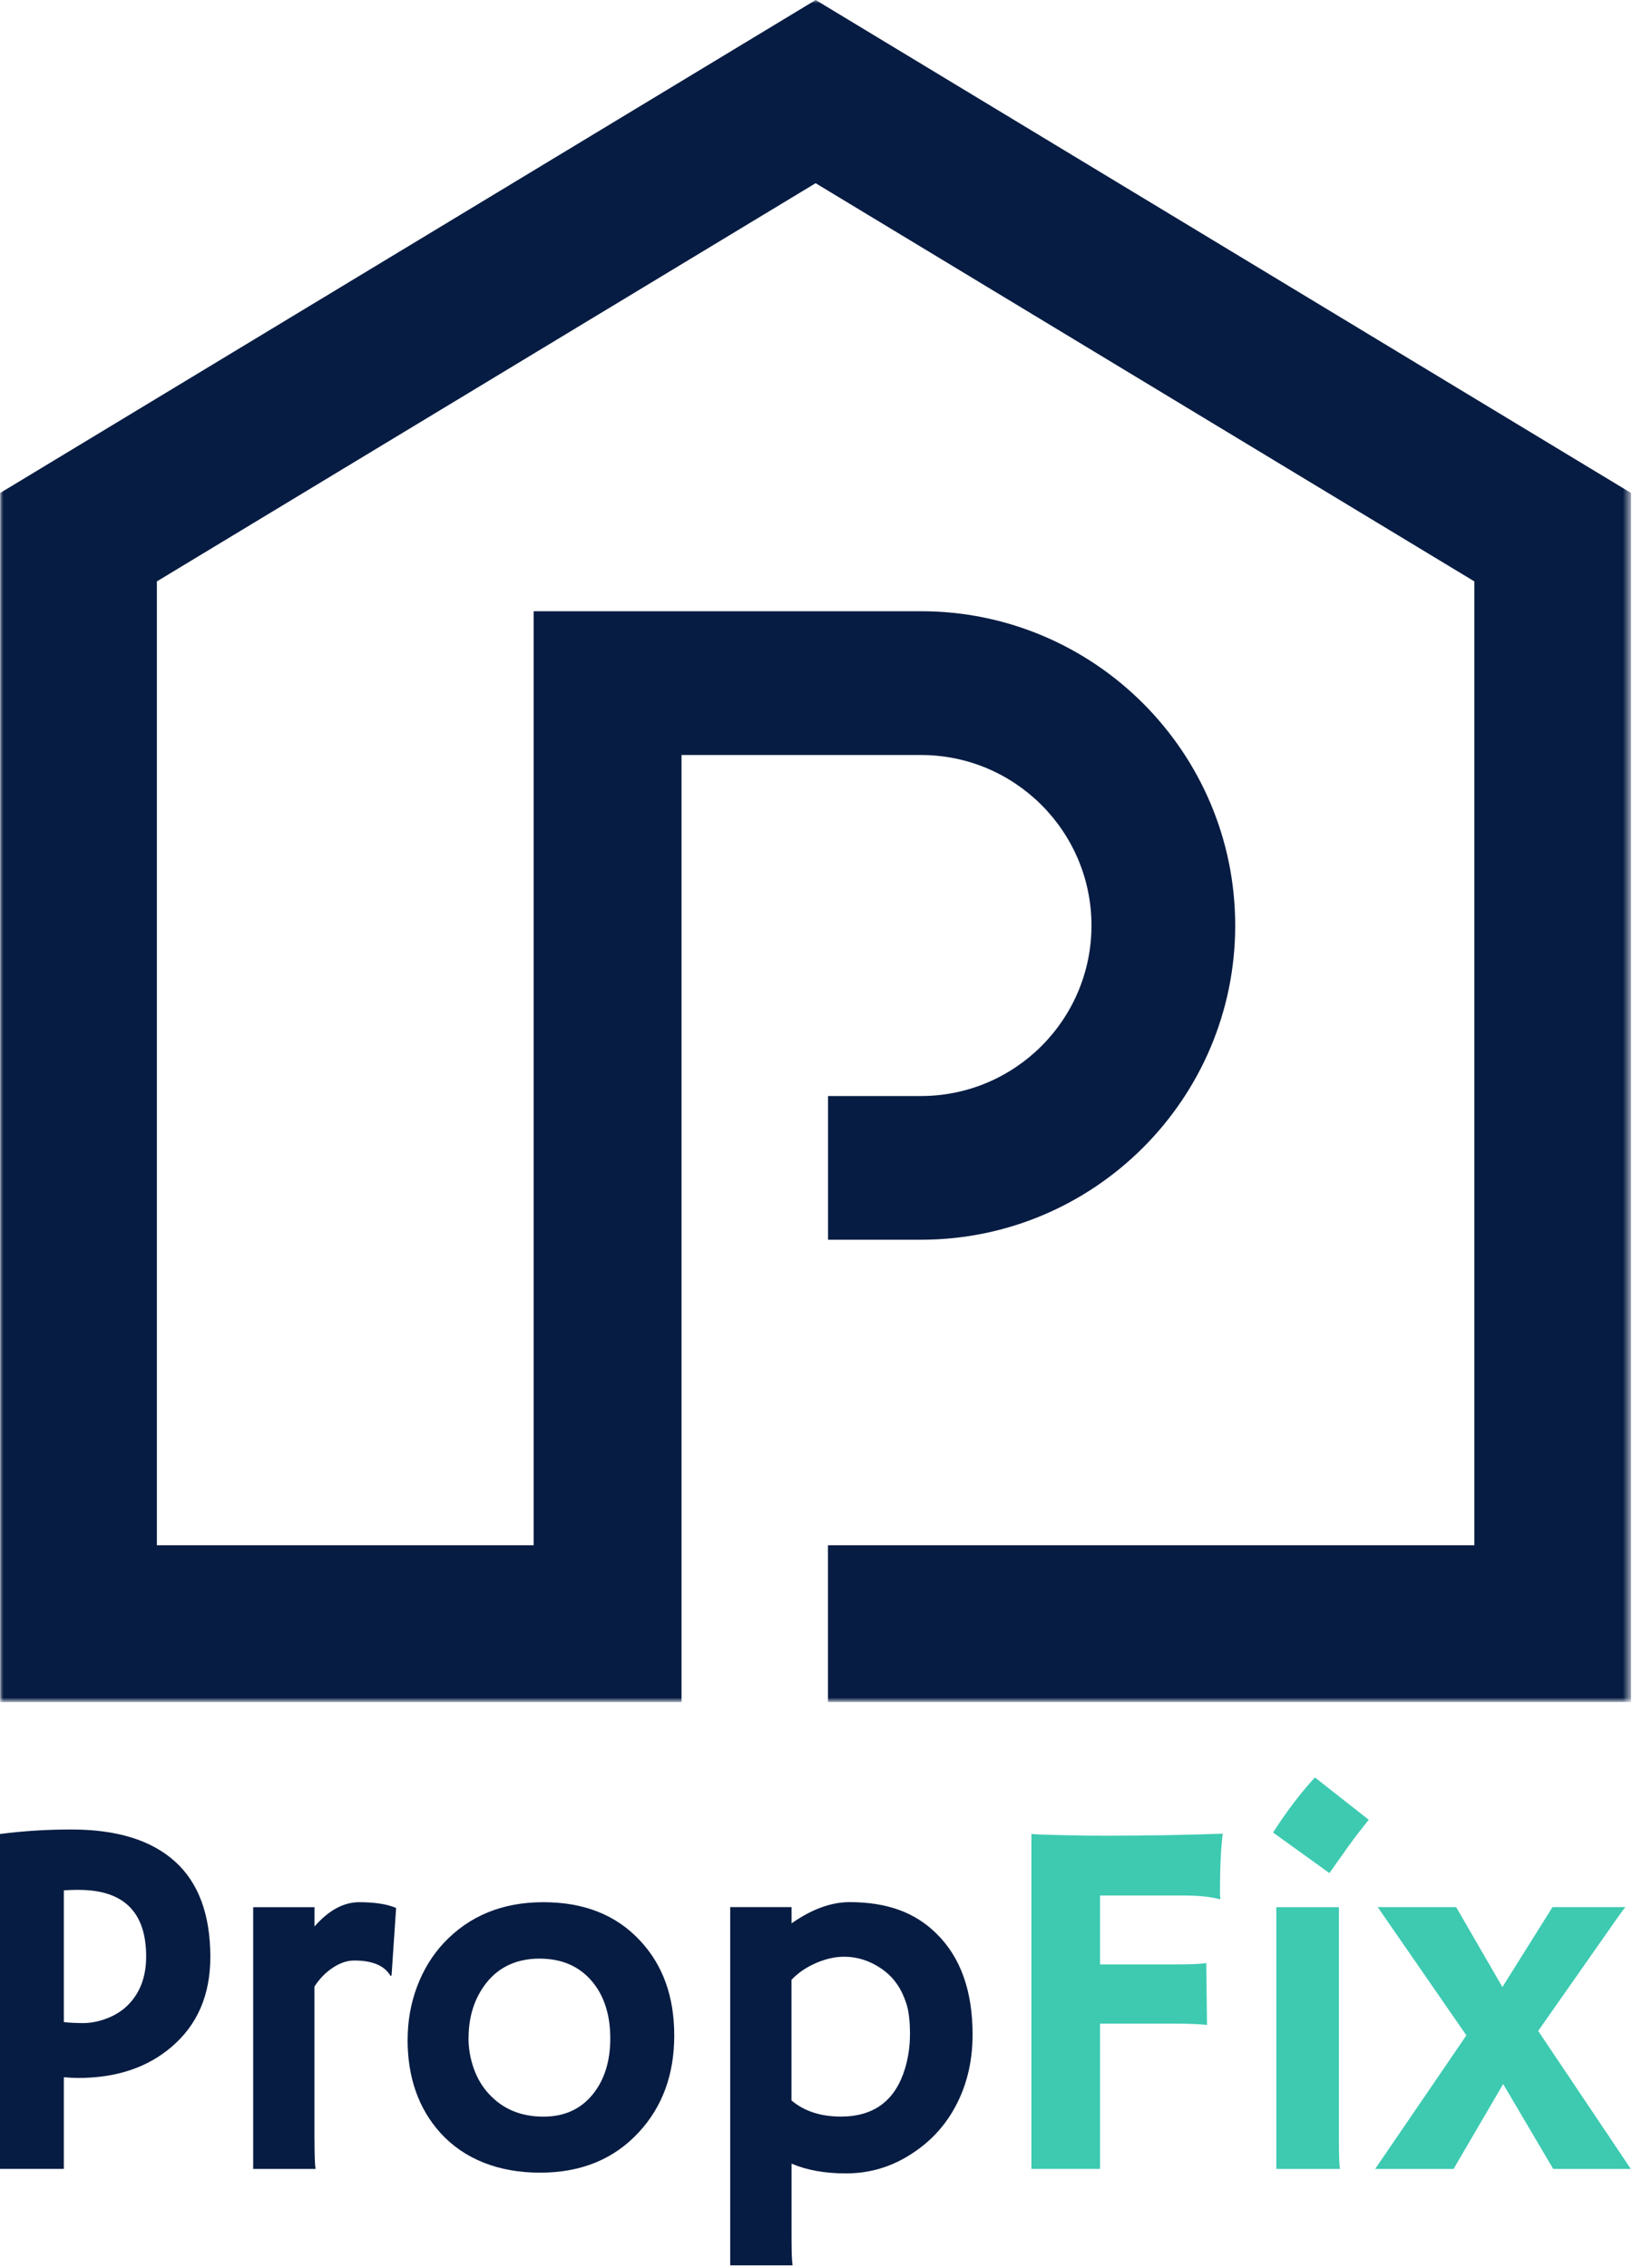 <svg viewBox="0 0 242 336" fill="none" xmlns="http://www.w3.org/2000/svg" preserveAspectRatio="xMidYMid meet">
<path d="M0 271.7C3.44 271.25 6.96 271.03 10.58 271.03C17.31 271.03 22.42 272.61 25.92 275.76C29.42 278.91 31.17 283.63 31.17 289.92C31.17 295.54 29.25 299.98 25.42 303.24C21.83 306.31 17.22 307.84 11.58 307.84C10.94 307.84 10.23 307.8 9.46 307.73V321.31H0V271.7ZM11.69 279.97C10.95 279.97 10.21 280 9.46 280.04V299.56C10.25 299.66 11.22 299.71 12.35 299.71C13.48 299.71 14.68 299.47 15.91 298.99C17.14 298.51 18.19 297.83 19.03 296.97C20.79 295.16 21.66 292.79 21.66 289.85C21.66 283.27 18.33 279.98 11.68 279.98H11.69V279.97Z" fill="#071C42"/>
<path d="M46.609 317.16C46.609 319.29 46.66 320.67 46.76 321.32H37.52V282.54H46.609V285.4C48.709 283 50.919 281.8 53.23 281.8C55.539 281.8 57.37 282.09 58.7 282.65L58.029 292.63L57.88 292.74C57.01 291.21 55.219 290.44 52.499 290.44C51.459 290.44 50.4 290.79 49.33 291.5C48.26 292.21 47.34 293.14 46.599 294.3V317.16H46.609Z" fill="#071C42"/>
<path d="M60.41 302.13C60.41 299.41 60.87 296.8 61.8 294.32C62.73 291.84 64.06 289.66 65.79 287.81C69.58 283.8 74.49 281.8 80.52 281.8C86.55 281.8 91.31 283.69 94.84 287.48C98.23 291.09 99.92 295.78 99.92 301.54C99.92 307.3 98.18 312.08 94.69 315.86C91 319.87 86.12 321.87 80.03 321.87C73.94 321.87 68.82 319.9 65.26 315.97C62.02 312.38 60.4 307.77 60.4 302.13H60.41ZM69.43 301.91C69.43 303.47 69.69 304.98 70.21 306.44C70.73 307.9 71.47 309.15 72.44 310.19C74.49 312.44 77.19 313.57 80.53 313.57C83.62 313.57 86.06 312.47 87.84 310.27C89.57 308.14 90.44 305.37 90.44 301.96C90.44 298.55 89.55 295.7 87.77 293.57C85.86 291.29 83.26 290.16 79.94 290.16C76.62 290.16 73.94 291.37 72.04 293.8C70.31 296.03 69.44 298.74 69.44 301.93V301.91H69.43Z" fill="#071C42"/>
<path d="M117.301 320.53V331.44C117.301 333.57 117.351 334.95 117.451 335.6H108.211V282.53H117.301V284.94C120.291 282.84 123.161 281.79 125.911 281.79C128.661 281.79 131.091 282.17 133.221 282.94C135.351 283.71 137.221 284.9 138.821 286.5C142.361 289.99 144.131 294.96 144.131 301.42C144.131 305.7 143.131 309.52 141.121 312.89C139.411 315.74 137.051 318.01 134.031 319.72C131.361 321.23 128.461 321.98 125.351 321.98C122.241 321.98 119.551 321.5 117.301 320.53ZM117.301 311.18C119.181 312.76 121.621 313.56 124.611 313.56C129.511 313.56 132.671 311.2 134.111 306.47C134.601 304.86 134.851 303.14 134.851 301.29C134.851 299.44 134.681 297.97 134.331 296.87C133.981 295.77 133.531 294.82 132.981 294.01C132.431 293.2 131.801 292.54 131.111 292.01C130.421 291.48 129.711 291.05 128.991 290.73C127.731 290.16 126.431 289.88 125.091 289.88C123.751 289.88 122.371 290.19 120.931 290.81C119.501 291.43 118.281 292.26 117.291 293.3V311.19L117.301 311.18Z" fill="#071C42"/>
<path d="M178.86 299.98C177.67 299.86 176.14 299.79 174.26 299.79H163.02V321.31H152.85V271.7C153.52 271.75 154.28 271.79 155.15 271.81L157.9 271.88C159.78 271.93 161.73 271.95 163.76 271.95C169.85 271.95 175.66 271.85 181.2 271.65C180.93 273.83 180.79 276.73 180.79 280.37C180.79 280.77 180.81 281.06 180.86 281.26L180.79 281.37C179.48 281 177.65 280.81 175.3 280.81H163.02V291.02H173.86C176.58 291.02 178.21 290.95 178.76 290.8L178.87 299.97L178.86 299.98Z" fill="#3DCAB1"/>
<path d="M188.66 271.48C190.64 268.39 192.7 265.67 194.86 263.32L202.84 269.59C201.78 270.9 200.79 272.19 199.87 273.45L197.01 277.49L188.66 271.48ZM198.42 317.16C198.42 319.29 198.47 320.67 198.57 321.32H189.14V282.54H198.42V317.16Z" fill="#3DCAB1"/>
<path d="M217.309 301.53L204.169 282.53H215.789L222.649 294.37L230.069 282.53H240.869C240.869 282.53 240.569 282.89 240.049 283.61L227.949 300.87L241.679 321.32H230.179L222.759 308.74L215.409 321.32H203.789L217.299 301.54H217.309V301.53Z" fill="#3DCAB1"/>
<mask id="mask0_2125_8857" style="mask-type:luminance" maskUnits="userSpaceOnUse" x="0" y="0" width="242" height="252">
<path d="M241.5 0H0V252H241.5V0Z" fill="white"/>
</mask>
<g mask="url(#mask0_2125_8857)">
<path d="M120.879 0L0.029 73.03V252.16H100.999V111.85H136.489C150.419 111.85 161.749 123.18 161.749 137.11C161.749 151.04 150.419 162.37 136.489 162.37H122.709V183.66H136.489C162.159 183.66 183.049 162.78 183.049 137.11C183.049 111.44 162.169 90.55 136.489 90.55H79.089V228.92H23.249V86.13L120.869 27.14L218.489 86.13V228.92H122.699V252.15H241.709V73.03L120.879 0Z" fill="#071C42"/>
</g>
</svg>
